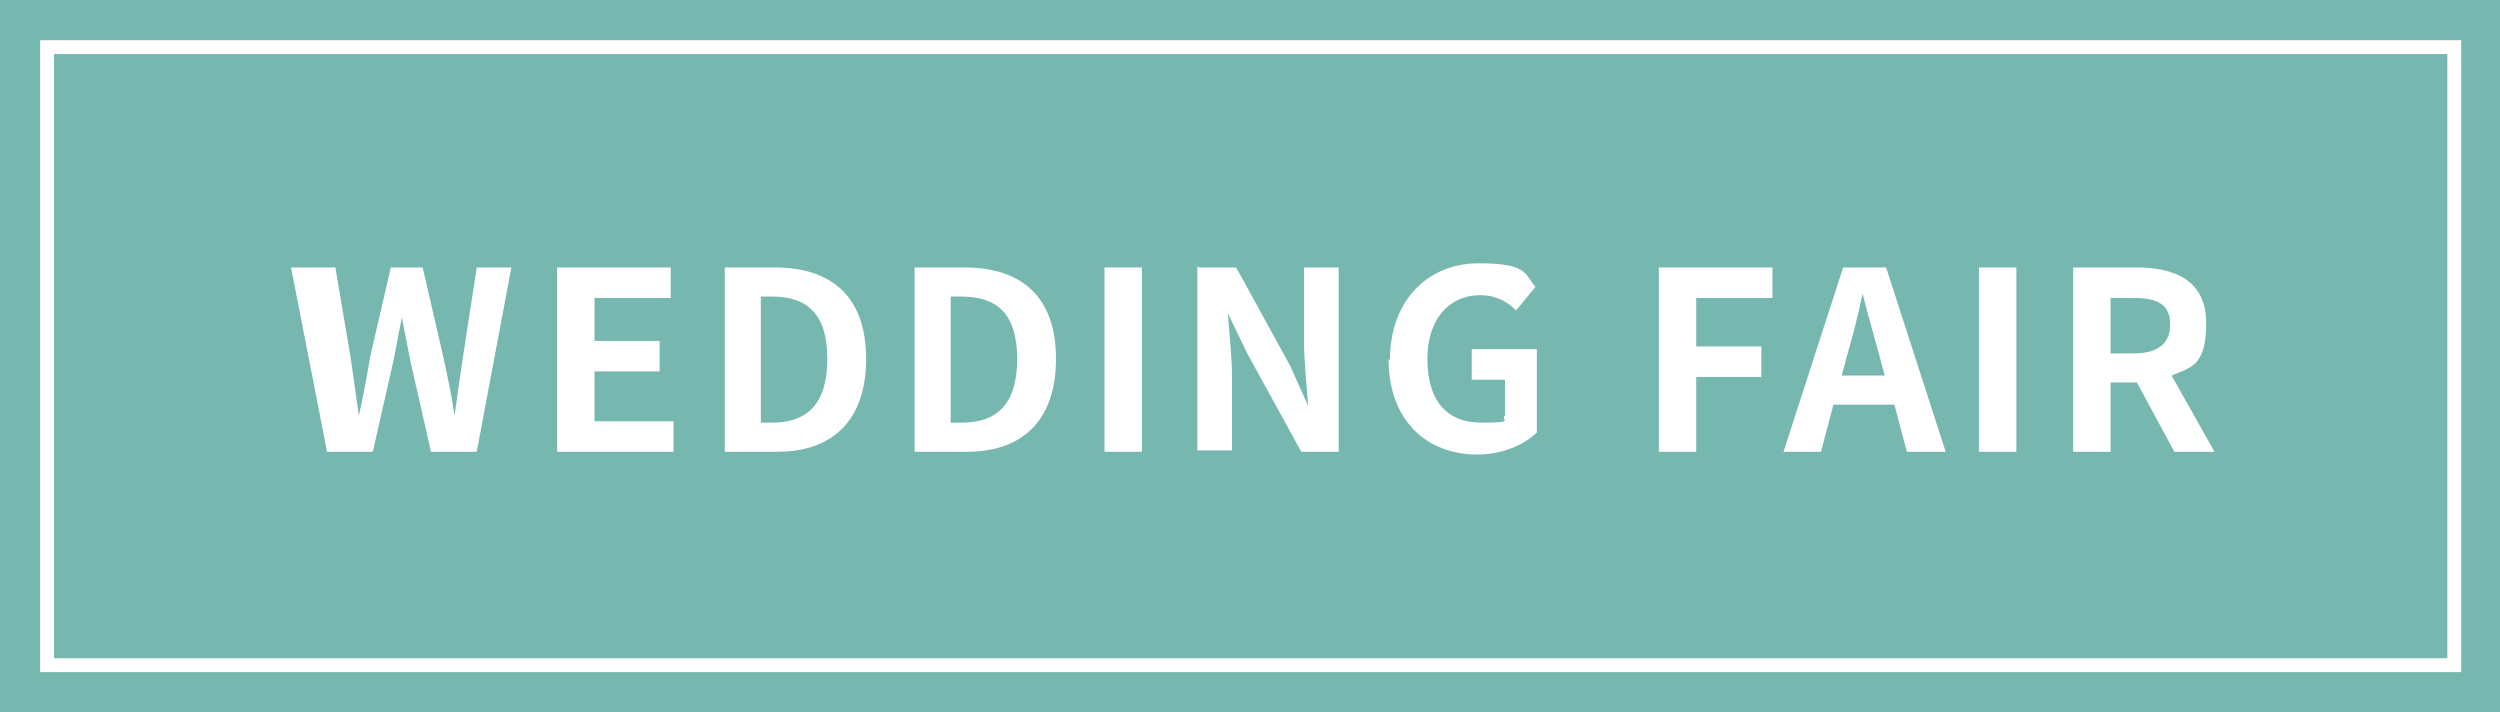 <?xml version="1.0" encoding="UTF-8"?>
<svg id="_レイヤー_1" data-name="レイヤー_1" xmlns="http://www.w3.org/2000/svg" version="1.1" viewBox="0 0 180.4 51.4">
  <!-- Generator: Adobe Illustrator 29.5.1, SVG Export Plug-In . SVG Version: 2.1.0 Build 141)  -->
  <defs>
    <style>
      .st0 {
        fill: #76b8b0;
      }

      .st1 {
        fill: #fff;
      }

      .st2, .st3 {
        fill: none;
      }

      .st4 {
        isolation: isolate;
      }

      .st3 {
        stroke: #fff;
      }
    </style>
  </defs>
  <g id="fix-fair-sp">
    <rect id="_長方形_49" data-name="長方形_49" class="st0" y="0" width="180.4" height="51.4"/>
    <g id="_長方形_50" data-name="長方形_50">
      <rect class="st2" x="2.9" y="2.9" width="174.7" height="45.6"/>
      <rect class="st3" x="3.4" y="3.4" width="173.7" height="44.6"/>
    </g>
    <g id="WEDDING_FAIR" class="st4">
      <g class="st4">
        <path class="st1" d="M21.5,19.3h2.7l1.1,6.5c.2,1.4.4,2.8.6,4.2h0c.3-1.4.6-2.9.8-4.2l1.5-6.5h2.3l1.5,6.5c.3,1.4.6,2.8.8,4.2h0c.2-1.4.4-2.9.6-4.2l1-6.5h2.5l-2.5,13.3h-3.3l-1.5-6.6c-.2-1-.4-2.1-.6-3.1h0c-.2,1-.4,2-.6,3.1l-1.5,6.6h-3.3l-2.6-13.3Z"/>
        <path class="st1" d="M40.2,19.3h8.2v2.2h-5.5v3.1h4.7v2.2h-4.7v3.6h5.7v2.2h-8.4v-13.3Z"/>
        <path class="st1" d="M52.2,19.3h3.7c4.1,0,6.6,2.1,6.6,6.6s-2.5,6.7-6.4,6.7h-3.8v-13.3ZM55.7,30.5c2.5,0,4-1.3,4-4.6s-1.5-4.5-4-4.5h-.8v9.1h.8Z"/>
        <path class="st1" d="M65.9,19.3h3.7c4.1,0,6.6,2.1,6.6,6.6s-2.5,6.7-6.4,6.7h-3.8v-13.3ZM69.4,30.5c2.5,0,4-1.3,4-4.6s-1.5-4.5-4-4.5h-.8v9.1h.8Z"/>
        <path class="st1" d="M79.7,19.3h2.7v13.3h-2.7v-13.3Z"/>
        <path class="st1" d="M86.5,19.3h2.7l3.9,7.1,1.3,2.9h0c-.1-1.4-.3-3.2-.3-4.7v-5.3h2.5v13.3h-2.7l-3.9-7.1-1.4-2.9h0c.1,1.4.3,3.1.3,4.6v5.3h-2.5v-13.3Z"/>
        <path class="st1" d="M100.3,26c0-4.4,2.8-7,6.4-7s3.3.8,4.1,1.7l-1.4,1.7c-.6-.6-1.4-1.1-2.6-1.1-2.2,0-3.8,1.7-3.8,4.6s1.3,4.6,3.9,4.6,1.3-.2,1.7-.5v-2.6h-2.4v-2.2h4.7v6c-.9.9-2.5,1.6-4.3,1.6-3.6,0-6.4-2.4-6.4-6.9Z"/>
        <path class="st1" d="M119.7,19.3h8.2v2.2h-5.5v3.5h4.7v2.2h-4.7v5.4h-2.7v-13.3Z"/>
        <path class="st1" d="M136.6,29.2h-4.3l-.9,3.4h-2.7l4.3-13.3h3.1l4.3,13.3h-2.8l-.9-3.4ZM136,27.1l-.4-1.5c-.4-1.4-.8-2.9-1.2-4.4h0c-.3,1.5-.7,3-1.1,4.4l-.4,1.5h3.2Z"/>
        <path class="st1" d="M142.8,19.3h2.7v13.3h-2.7v-13.3Z"/>
        <path class="st1" d="M156.9,32.6l-2.7-5h-1.9v5h-2.7v-13.3h4.6c2.8,0,5,1,5,4s-1,3.2-2.5,3.8l3.1,5.5h-3ZM152.3,25.5h1.7c1.7,0,2.6-.7,2.6-2.1s-.9-1.9-2.6-1.9h-1.7v4.1Z"/>
      </g>
    </g>
  </g>
</svg>
